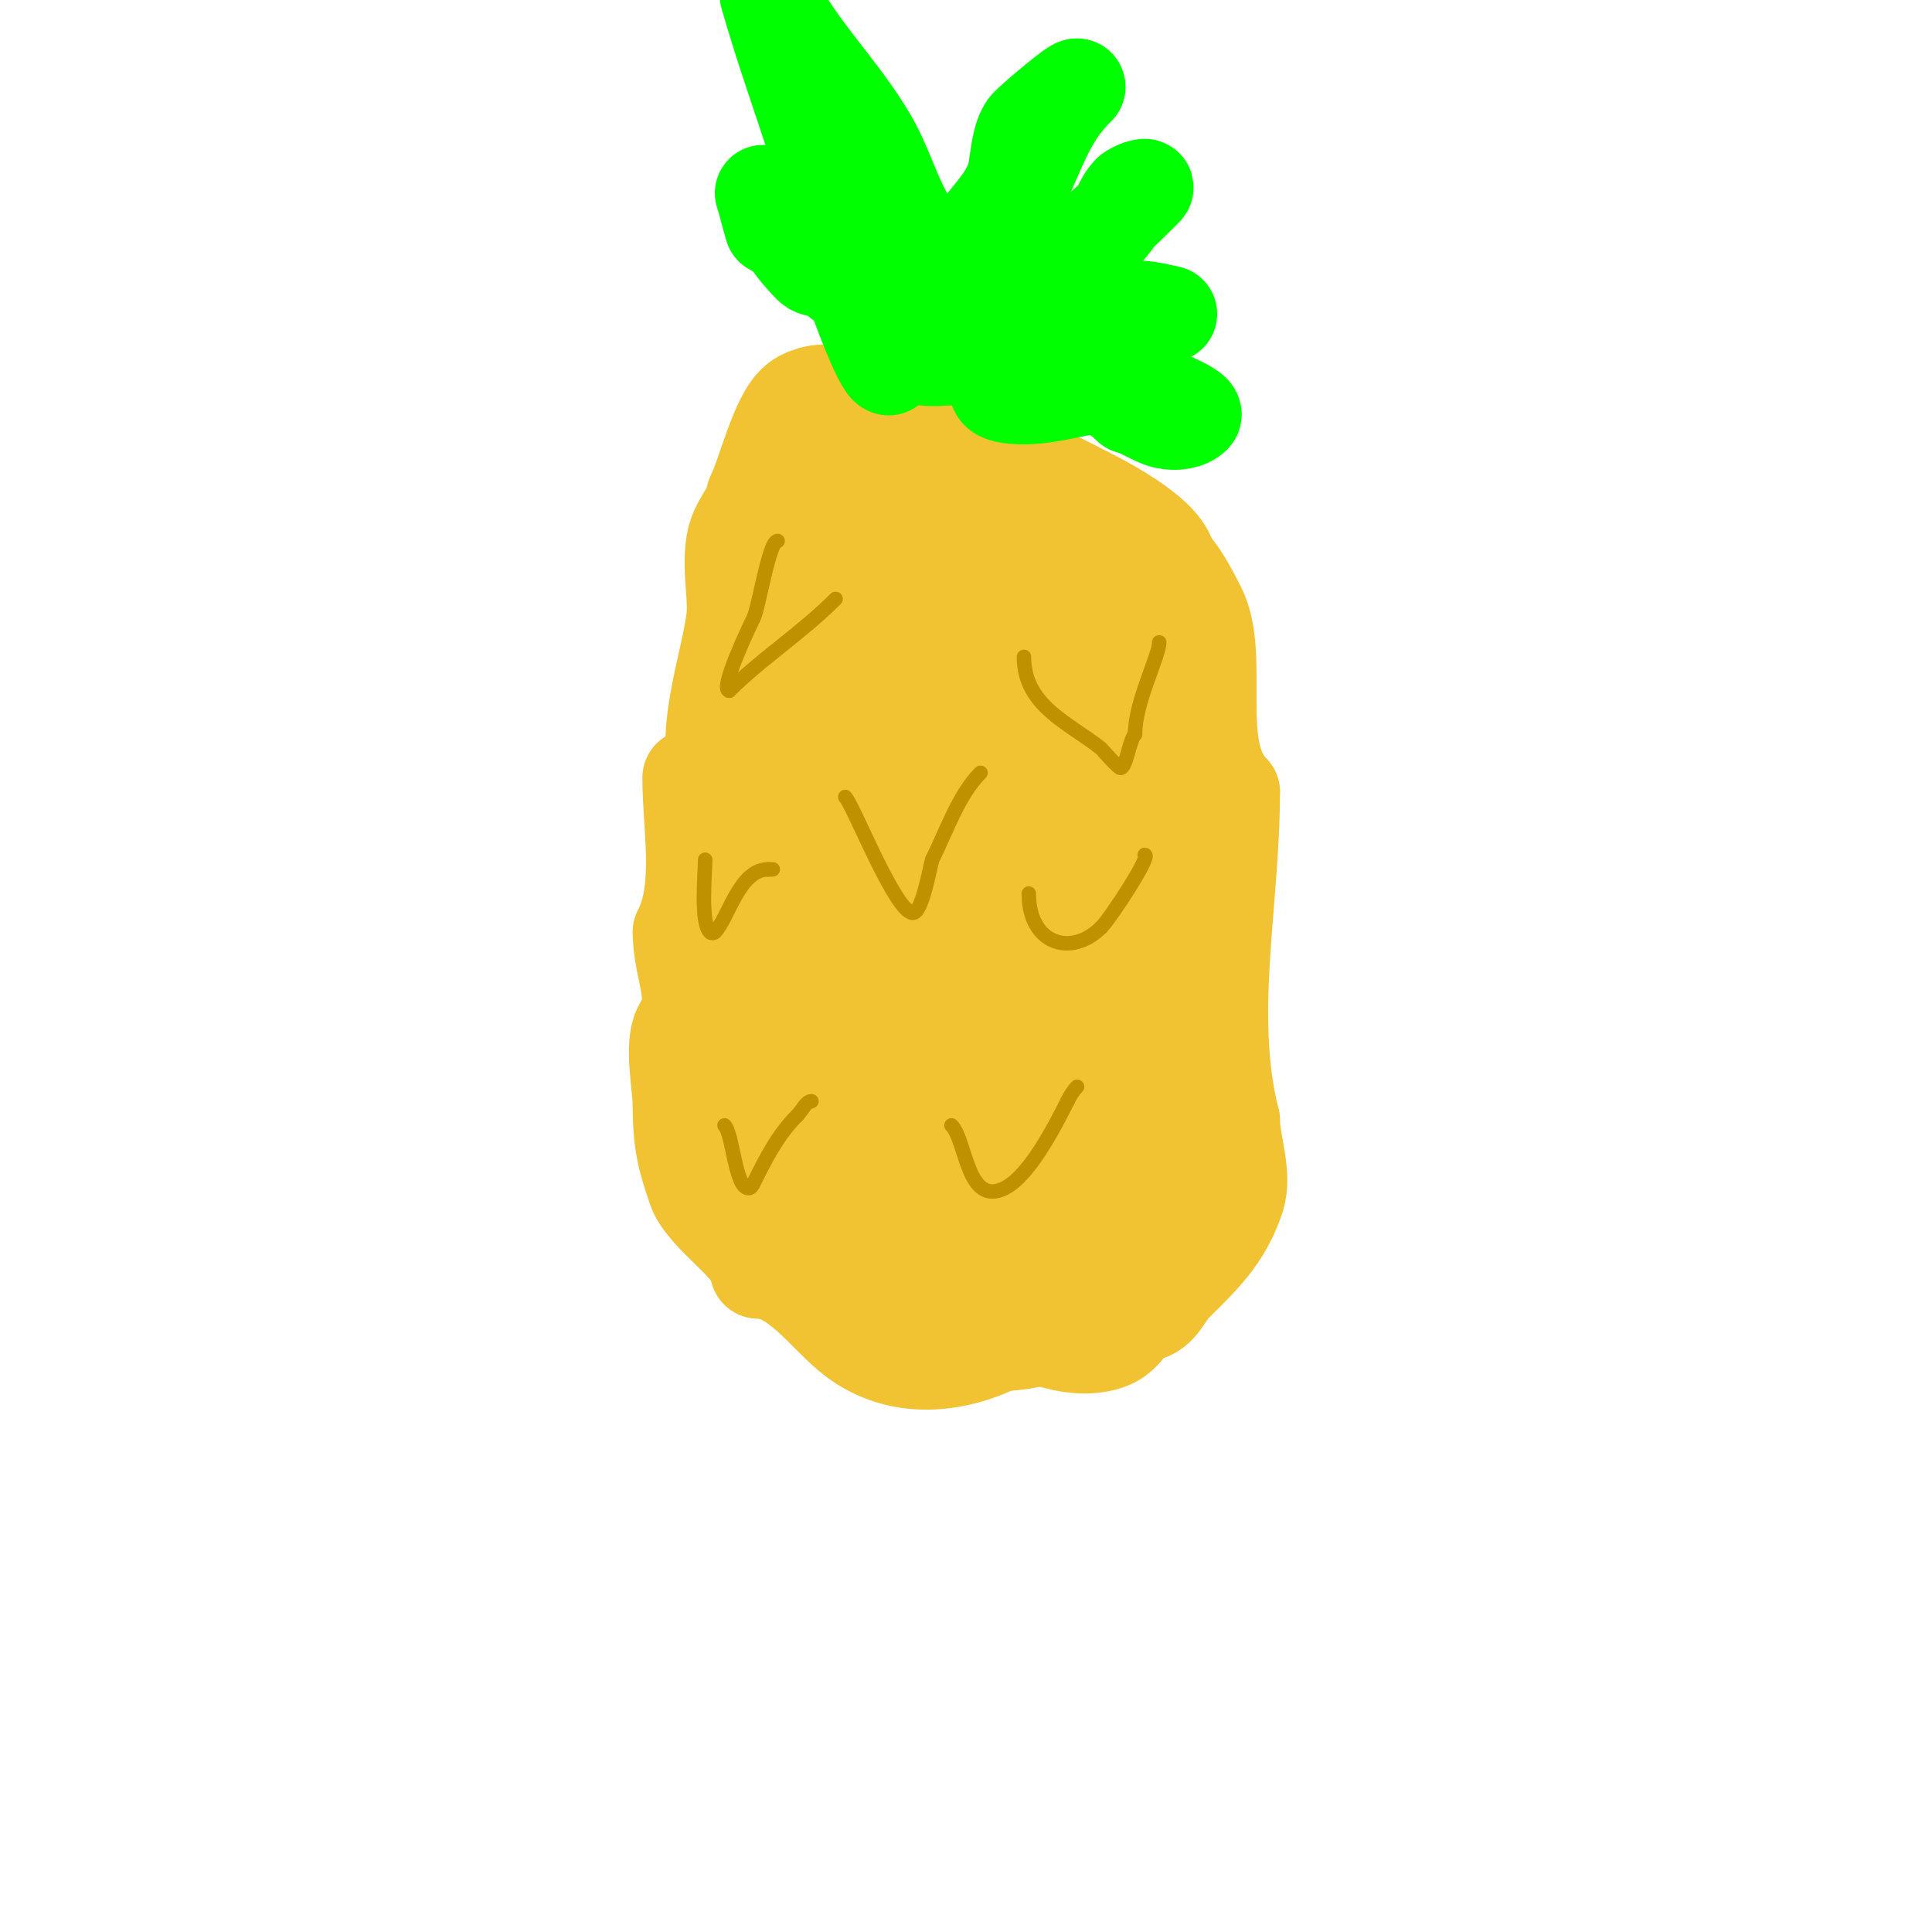 <svg viewBox='0 0 400 400' version='1.1' xmlns='http://www.w3.org/2000/svg' xmlns:xlink='http://www.w3.org/1999/xlink'><g fill='none' stroke='#f1c232' stroke-width='20' stroke-linecap='round' stroke-linejoin='round'><path d='M143,161c0,10.602 2.654,22.693 -2,32'/><path d='M141,193c0,5.498 2,9.895 2,15c0,1.453 -1.411,3.821 -2,5c-1.79,3.58 0,11.978 0,16'/><path d='M141,229c0,7.978 1.049,11.148 3,17c1.894,5.681 13,12.344 13,17'/><path d='M157,263c7.955,0 14.169,9.627 20,14c9.117,6.838 20.45,5.775 30,1'/><path d='M207,278c10.907,0 16.187,-6 29,-6'/><path d='M236,272c3.931,0 4.866,-3.866 7,-6c5.584,-5.584 10.259,-9.776 13,-18c1.6,-4.8 -1,-11.341 -1,-16'/><path d='M255,232c-5.495,-21.98 0,-44.928 0,-68'/><path d='M255,164c-8.695,-8.695 -1.918,-27.836 -7,-38c-1.025,-2.05 -4.589,-9 -6,-9'/><path d='M242,117c0,-6.148 -14.729,-13.365 -20,-16'/><path d='M222,101c-11.81,-5.905 -21.029,-11.147 -34,-13c-3.905,-0.558 -10.504,-6.496 -14,-3'/><path d='M174,85c-15.523,15.523 -14.066,29.329 -18,49c-1.241,6.205 -4,12.773 -4,19'/><path d='M152,153c0,7.654 -3,16.17 -3,24'/></g>
<g fill='none' stroke='#f1c232' stroke-width='28' stroke-linecap='round' stroke-linejoin='round'><path d='M192,120c-4.133,0 -7.658,-11.488 -10,-15c-0.523,-0.784 -2,-2 -2,-2c0,0 1.299,5 2,5'/><path d='M182,108c0.987,0 2,2 2,2c0,0 0.794,-5.397 2,-6c2.041,-1.02 9.846,-0.431 12,0c5.758,1.152 9.484,7 16,7'/><path d='M214,111c25.98,15.588 18,42.803 18,71c0,9.581 4,17.74 4,26'/><path d='M236,208c0,16.447 -4,32.839 -4,49c0,3.042 0.968,15.344 -4,17c-6.556,2.185 -16.427,-3.214 -22,-6'/><path d='M206,268c-4.966,-1.655 -16.977,-2.113 -20,-6c-13.954,-17.94 -22.282,-35.155 -15,-57'/><path d='M171,205c8.314,-24.942 10.833,-51.165 16,-77c0.807,-4.036 -3,-7.302 -3,-11'/><path d='M184,117c-4.029,-8.059 -10.967,3.837 -12,9c-2.178,10.892 4.208,22.319 3,34c-0.838,8.1 -5.685,28.055 -8,35c-2.422,7.266 -5,7.889 -5,13'/><path d='M162,208c4.909,0 4.505,22.011 6,25c1.502,3.003 1.52,10.26 5,12c5.912,2.956 9.916,0 16,0'/><path d='M189,245c5.878,-2.939 15.851,-3.702 19,-10c2.508,-5.016 0.694,-12.448 0,-18c-1.248,-9.985 1,-20.062 1,-30'/><path d='M209,187c2.932,-14.66 0,-31.009 0,-46c0,-4.948 0.869,-17.657 3,-7c0.398,1.988 1,3.972 1,6c0,3.018 0.626,6.005 1,9c0.374,2.995 0.667,6 1,9'/><path d='M215,158c4.678,23.39 1,48.288 1,72c0,4.722 0.902,21.196 -1,25c-0.866,1.732 -7.798,1.798 -10,4'/><path d='M205,259c-15.14,7.57 -28.8,-10.267 -40,-14'/><path d='M165,245c-20.169,-10.085 -12.408,-31.367 -8,-49c2.229,-8.915 3.405,-16.405 10,-23'/><path d='M167,173c0,-6.67 15.897,0.793 19,7c5.58,11.161 11.383,22.064 13,35c0.84,6.72 1.081,25.203 -5,10'/><path d='M194,225c-5.626,-14.066 -9.638,-26.54 -6,-42c2.747,-11.674 7.36,-21.518 9,-33c0.459,-3.213 3.801,-10.398 2,-14c-2.027,-4.053 -4.938,-7.75 -6,-12'/><path d='M193,124c-4.49,-4.49 -8,-17.07 -8,-23c0,-0.745 -0.255,-2 -1,-2'/><path d='M184,99c0,-5.943 -8.941,-16.53 -16,-13c-2.86,1.43 -6.002,14.004 -8,18'/><path d='M160,104c0,2.765 -3.495,5.971 -4,9c-0.864,5.187 0.744,10.794 0,16c-1.005,7.037 -3.204,13.836 -4,21c-1.245,11.209 2,22.146 2,33'/><path d='M154,183c0,0.333 0,0.667 0,1'/></g>
<g fill='none' stroke='#bf9000' stroke-width='3' stroke-linecap='round' stroke-linejoin='round'><path d='M161,112c-1.812,0 -3.873,13.746 -5,16c-0.634,1.268 -7.214,15 -5,15'/><path d='M151,143c6.582,-6.582 14.913,-11.913 22,-19'/><path d='M212,136c0,10.19 9.41,13.728 16,19c0.032,0.025 3.484,4 4,4c1.165,0 1.824,-5.824 3,-7'/><path d='M235,152c0,-6.714 5,-16.126 5,-19'/><path d='M146,178c0,2.68 -1.042,12.958 1,15c0.236,0.236 0.764,0.236 1,0c2.747,-2.747 5.03,-13 11,-13'/><path d='M159,180c0.333,0 0.667,0 1,0'/><path d='M213,185c0,10.479 8.767,13.233 15,7'/><path d='M228,192c1.978,-1.978 10.498,-15 9,-15'/><path d='M150,233c1.76,1.76 2.177,13 5,13c0.471,0 0.789,-0.578 1,-1c2.444,-4.887 4.907,-9.907 9,-14'/><path d='M165,231c1.106,-1.106 1.868,-3 3,-3'/><path d='M197,233c3.077,3.077 3.174,16.913 11,13c5.001,-2.5 10.124,-12.248 13,-18'/><path d='M221,228c0.537,-1.075 1.15,-2.15 2,-3'/><path d='M175,165c1.664,1.664 10.387,24 14,24c1.956,0 3.544,-9.633 4,-11'/><path d='M193,178c2.892,-5.784 5.454,-13.454 10,-18'/></g>
<g fill='none' stroke='#00ff00' stroke-width='20' stroke-linecap='round' stroke-linejoin='round'><path d='M184,76c-1.303,0 -6.649,-14.07 -7,-16c-3.836,-21.097 -12.103,-40.361 -18,-61'/><path d='M159,-1'/><path d='M160,0c5.206,10.412 14.091,18.759 20,29c3.13,5.425 4.778,11.63 8,17c2.058,3.43 5.046,6.184 6,10c0.958,3.832 1.877,11.245 0,15c-0.422,0.843 -2,1.057 -2,2'/><path d='M192,73c5.533,-5.533 4.675,-14.349 8,-21c2.659,-5.318 8.104,-9.313 10,-15c0.91,-2.729 0.817,-8.817 3,-11c1.573,-1.573 10,-8.714 10,-8'/><path d='M223,18c-6.602,6.602 -7.937,12.873 -12,21c-2.958,5.916 -9.379,12.514 -11,19c-0.731,2.925 0,6.969 0,10c0,1.646 -2.005,4 0,4'/><path d='M200,72c3.632,0 5.787,-3.929 9,-5c7.994,-2.665 17.802,-0.95 26,-3c1.463,-0.366 7,1 7,1c0,0 -5.333,0 -8,0c-5.25,0 -12.142,3.571 -17,6'/><path d='M217,71c-3.447,3.447 -18.505,11 -5,11'/><path d='M212,82c7.379,0 14.313,-3.537 22,-2c3.222,0.644 14.146,4.854 13,6c-1.064,1.064 -3.364,1.659 -6,1c-1.992,-0.498 -4.691,-2.423 -7,-3'/><path d='M234,84c-7.579,-7.579 -24.711,-8.285 -35,-10c-3.028,-0.505 -9.305,1.39 -11,-2c-2.793,-5.586 6.648,-7.432 9,-9c3.227,-2.151 6.112,-3.028 10,-4'/><path d='M207,59c2.757,-2.757 9.254,-4.127 13,-6c5.993,-2.996 12.469,-9.469 17,-14c0.745,-0.745 -2.255,0.255 -3,1c-1.374,1.374 -1.922,3.383 -3,5c-2.799,4.198 -9.259,9.506 -13,12'/><path d='M218,57c-3.846,3.297 -12.83,11.542 -19,10c-5.975,-1.494 -5.418,-10.604 -11,-12c-6.091,-1.523 -12.697,-0.109 -19,-2c-3.933,-1.18 -5.558,-4.279 -9,-6'/><path d='M160,47c-0.836,-2.509 -1.164,-4.491 -2,-7'/><path d='M160,40c0,5.213 3.793,10.793 8,15c1.44,1.44 6,0.05 6,3'/></g>
</svg>